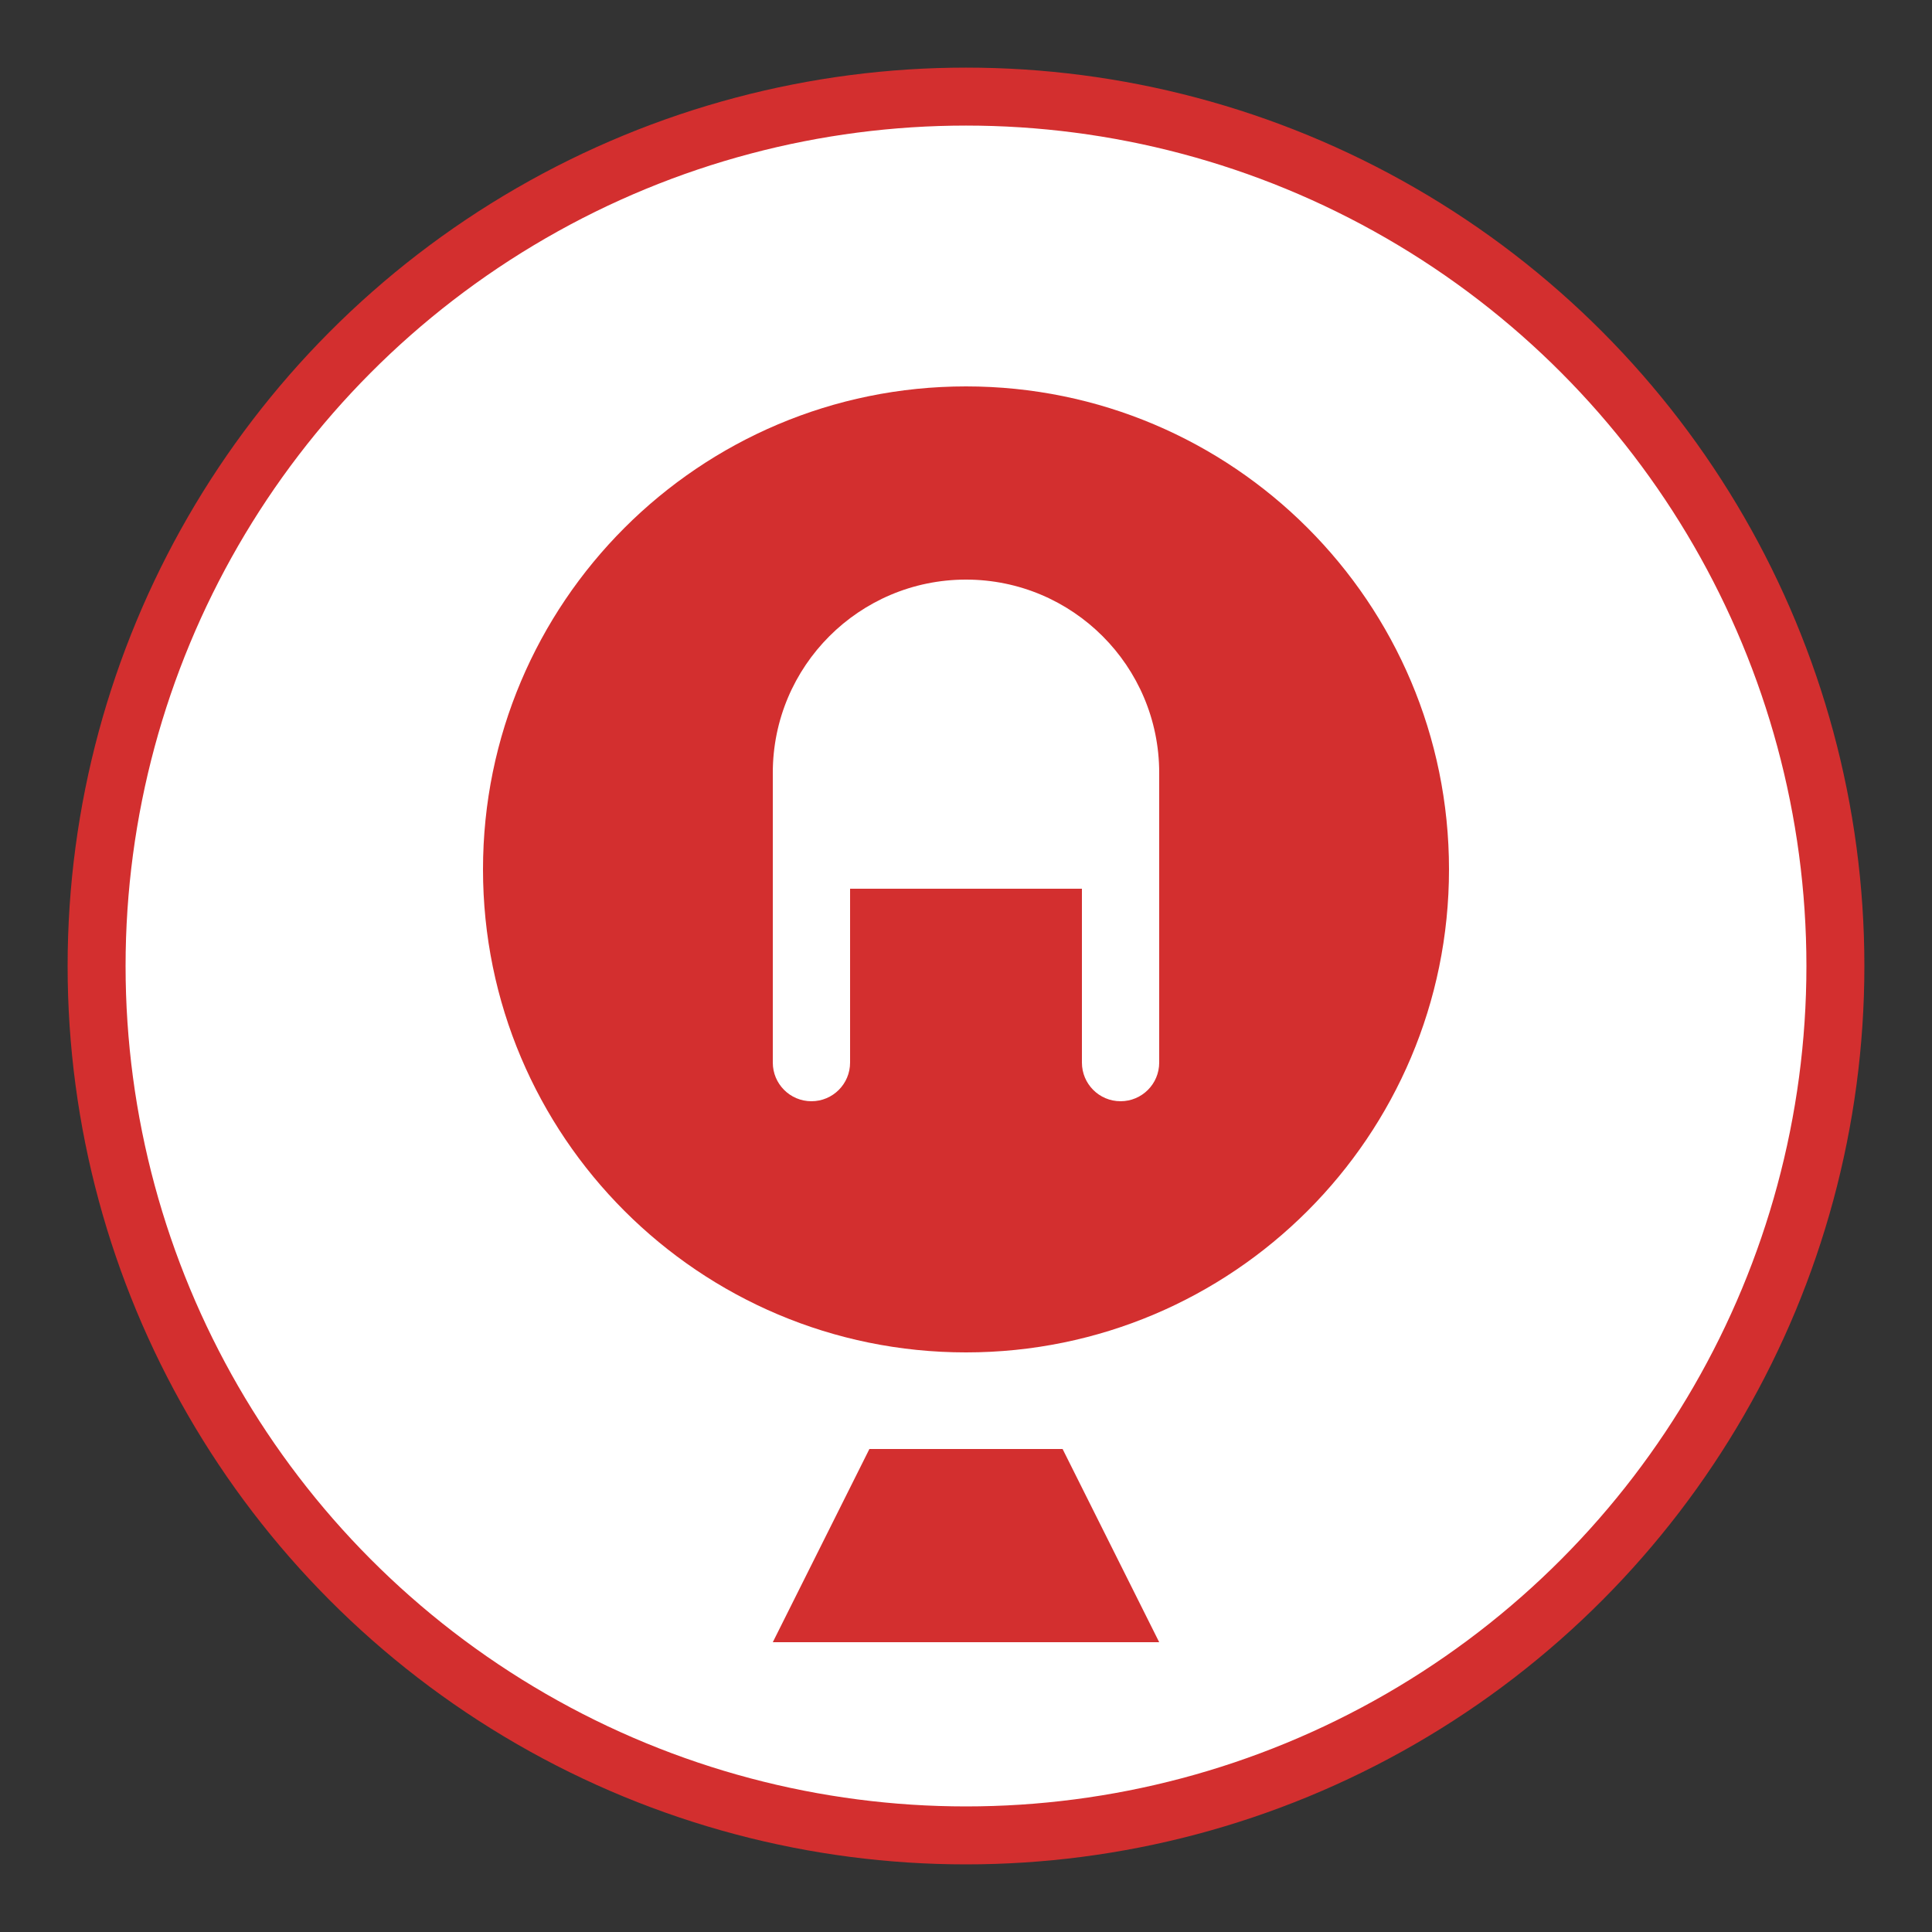 <svg xmlns="http://www.w3.org/2000/svg" viewBox="0 0 100 100" fill="none">
  <rect x="0" y="0" width="100" height="100" fill="#333333" stroke="none"/>
  <circle cx="50" cy="50" r="45" fill="white" stroke="#D32F2F" stroke-width="3"/>
  <path d="M50 20C36.193 20 25 31.193 25 45C25 58.807 36.193 70 50 70C63.807 70 75 58.807 75 45C75 31.193 63.807 20 50 20Z" fill="#D32F2F"/>
  <path d="M50 30C44.477 30 40 34.477 40 40V55C40 56.105 40.895 57 42 57C43.105 57 44 56.105 44 55V46H56V55C56 56.105 56.895 57 58 57C59.105 57 60 56.105 60 55V40C60 34.477 55.523 30 50 30Z" fill="white"/>
  <path d="M50 34C53.314 34 56 36.686 56 40V42H44V40C44 36.686 46.686 34 50 34Z" fill="white"/>
  <path d="M45 75H55L60 85H40L45 75Z" fill="#D32F2F"/>
</svg>
